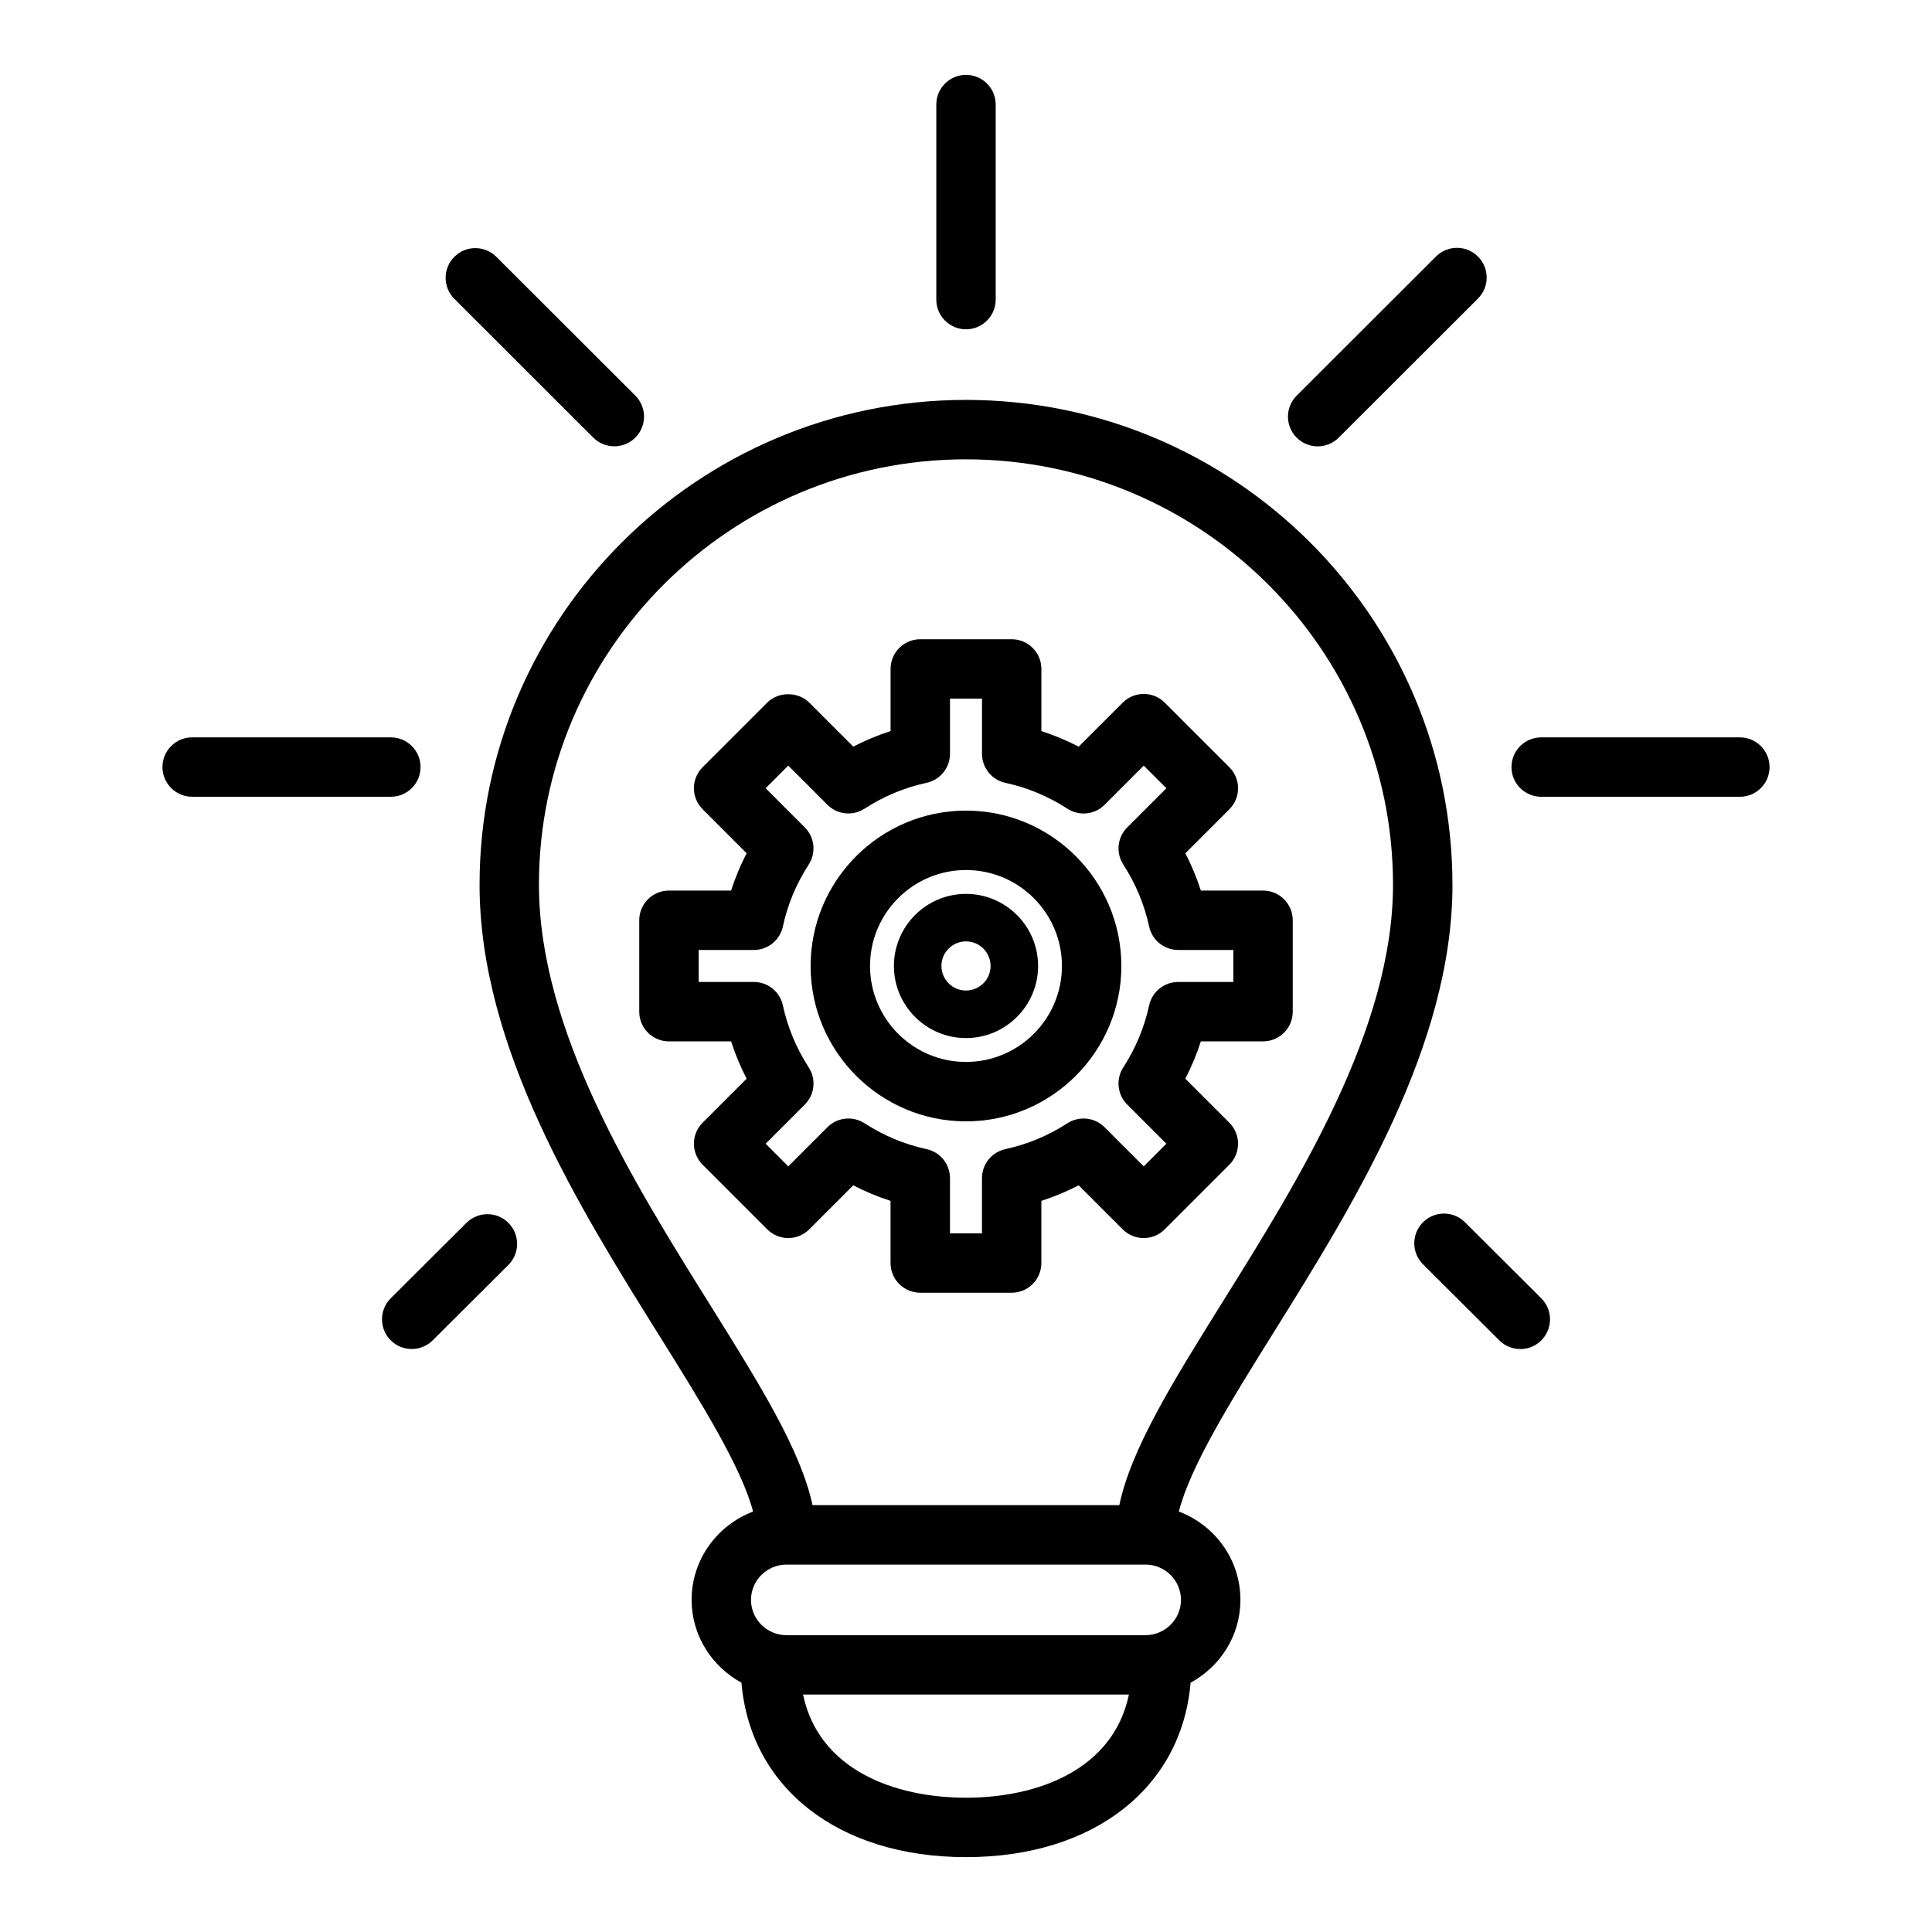 <?xml version="1.0" encoding="UTF-8"?>
<!-- Uploaded to: ICON Repo, www.iconrepo.com, Generator: ICON Repo Mixer Tools -->
<svg fill="#000000" width="800px" height="800px" version="1.1" viewBox="144 144 512 512" xmlns="http://www.w3.org/2000/svg">
 <g>
  <path d="m528.91 378.46c0-70.848-57.836-128.48-128.91-128.48-71.086 0-128.91 57.633-128.91 128.48 0 43.273 26.512 85.703 47.816 119.79 11.09 17.75 21.57 34.605 24.672 46.328-9.492 3.598-16.289 12.699-16.289 23.402 0 9.492 5.383 17.68 13.203 21.945 2.363 27.844 25.664 46.234 59.516 46.234 33.859 0 57.152-18.391 59.512-46.223 7.824-4.258 13.203-12.445 13.203-21.945 0-10.723-6.809-19.828-16.32-23.418 3.086-12.059 13.777-29.27 25.082-47.391 21.133-33.871 47.434-76.016 47.434-118.72zm-128.91 241.95c-18.949 0-39.016-7.375-43.18-27.332h86.355c-4.164 19.957-24.23 27.332-43.176 27.332zm56.969-52.426c0 5.156-4.227 9.352-9.414 9.352h-95.109c-5.195 0-9.422-4.195-9.422-9.352s4.227-9.352 9.422-9.352h95.109c5.188-0.008 9.414 4.195 9.414 9.352zm-16.336-25.105h-81.301c-3.102-14.477-13.879-31.836-27.086-52.973-20.238-32.387-45.422-72.691-45.422-111.45 0-62.156 50.766-112.73 113.17-112.73 62.402 0 113.17 50.57 113.17 112.73 0 38.203-24.977 78.223-45.043 110.38-13.434 21.539-24.391 39.211-27.484 54.043z"/>
  <path d="m400 358.82c-22.703 0-41.18 18.477-41.18 41.18s18.477 41.172 41.18 41.172 41.172-18.477 41.172-41.172c-0.004-22.703-18.469-41.18-41.172-41.18zm0 66.605c-14.027 0-25.434-11.406-25.434-25.426 0-14.027 11.406-25.434 25.434-25.434 14.02 0 25.426 11.406 25.426 25.434 0 14.02-11.406 25.426-25.426 25.426z"/>
  <path d="m400 380.89c-10.531 0-19.105 8.566-19.105 19.105 0 10.531 8.566 19.105 19.105 19.105 10.531 0 19.105-8.574 19.105-19.105 0-10.535-8.574-19.105-19.105-19.105zm0 25.613c-3.59 0-6.512-2.922-6.512-6.512s2.922-6.512 6.512-6.512 6.512 2.922 6.512 6.512c-0.004 3.594-2.922 6.512-6.512 6.512z"/>
  <path d="m478.72 380.01h-16.477c-1.094-3.394-2.465-6.699-4.117-9.879l11.668-11.668c1.48-1.48 2.305-3.481 2.305-5.566 0-2.086-0.828-4.094-2.305-5.566l-17.129-17.121c-3.078-3.078-8.055-3.078-11.133 0l-11.668 11.66c-3.18-1.645-6.488-3.023-9.887-4.117v-16.477c0-4.344-3.519-7.871-7.871-7.871h-24.223c-4.344 0-7.871 3.527-7.871 7.871v16.469c-3.402 1.094-6.699 2.473-9.887 4.117l-11.668-11.668c-2.953-2.953-8.18-2.953-11.133 0l-17.121 17.129c-3.078 3.078-3.078 8.055 0 11.133l11.66 11.668c-1.645 3.188-3.023 6.488-4.117 9.887h-16.469c-4.344 0-7.871 3.527-7.871 7.871v24.223c0 4.352 3.527 7.871 7.871 7.871h16.469c1.094 3.402 2.473 6.707 4.117 9.887l-11.66 11.668c-3.078 3.078-3.078 8.055 0 11.133l17.121 17.129c1.48 1.48 3.481 2.305 5.566 2.305s4.094-0.828 5.566-2.305l11.668-11.668c3.188 1.652 6.488 3.031 9.879 4.117v16.477c0 4.352 3.527 7.871 7.871 7.871h24.223c4.352 0 7.871-3.519 7.871-7.871v-16.477c3.402-1.094 6.699-2.465 9.887-4.117l11.668 11.668c3.078 3.078 8.055 3.078 11.133 0l17.129-17.129c3.078-3.078 3.078-8.055 0-11.133l-11.668-11.668c1.652-3.188 3.031-6.488 4.117-9.887h16.484c4.352 0 7.871-3.519 7.871-7.871v-24.223c0-4.344-3.519-7.871-7.871-7.871zm-7.871 24.223h-14.625c-3.715 0-6.918 2.59-7.699 6.219-1.25 5.809-3.559 11.336-6.848 16.422-2.016 3.117-1.582 7.227 1.047 9.848l10.375 10.375-6 6-10.375-10.375c-2.637-2.637-6.731-3.047-9.848-1.047-5.086 3.289-10.613 5.598-16.422 6.848-3.629 0.781-6.219 3.984-6.219 7.699v14.625h-8.477v-14.625c0-3.707-2.59-6.918-6.219-7.699-5.816-1.25-11.344-3.559-16.422-6.848-3.117-2.008-7.219-1.574-9.84 1.047l-10.375 10.375-5.992-6 10.375-10.375c2.621-2.629 3.062-6.731 1.039-9.848-3.289-5.078-5.59-10.605-6.848-16.422-0.781-3.629-3.984-6.219-7.699-6.219h-14.629v-8.477h14.625c3.707 0 6.91-2.59 7.699-6.219 1.25-5.824 3.559-11.352 6.848-16.422 2.016-3.117 1.582-7.219-1.039-9.848l-10.375-10.375 5.992-6 10.375 10.375c2.621 2.629 6.723 3.062 9.848 1.039 5.07-3.289 10.598-5.59 16.422-6.848 3.621-0.781 6.219-3.984 6.219-7.699v-14.613h8.477v14.625c0 3.707 2.59 6.91 6.219 7.699 5.816 1.25 11.344 3.559 16.422 6.848 3.117 2.016 7.211 1.598 9.848-1.039l10.375-10.375 6 5.992-10.375 10.375c-2.629 2.621-3.062 6.723-1.047 9.84 3.289 5.086 5.598 10.613 6.848 16.422 0.781 3.621 3.992 6.219 7.699 6.219h14.621z"/>
  <path d="m400 231.27c4.344 0 7.871-3.527 7.871-7.871v-51.688c0-4.344-3.527-7.871-7.871-7.871s-7.871 3.527-7.871 7.871v51.688c-0.004 4.344 3.523 7.871 7.871 7.871z"/>
  <path d="m267.61 468.07-20.059 19.988c-3.078 3.07-3.086 8.047-0.016 11.133 1.535 1.543 3.559 2.312 5.574 2.312 2.008 0 4.023-0.77 5.559-2.297l20.059-19.988c3.078-3.07 3.086-8.047 0.016-11.133-3.07-3.086-8.055-3.078-11.133-0.016z"/>
  <path d="m493.2 262.29c2.016 0 4.031-0.77 5.566-2.297l36.91-36.871c3.078-3.07 3.078-8.055 0-11.133-3.078-3.086-8.055-3.078-11.133-0.008l-36.91 36.871c-3.078 3.07-3.078 8.055 0 11.133 1.535 1.535 3.551 2.305 5.566 2.305z"/>
  <path d="m255.45 347.28c0-4.344-3.527-7.871-7.871-7.871l-52.656-0.004c-4.344 0-7.871 3.527-7.871 7.871s3.527 7.871 7.871 7.871h52.656c4.344 0.004 7.871-3.523 7.871-7.867z"/>
  <path d="m605.08 339.41h-52.648c-4.352 0-7.871 3.527-7.871 7.871s3.519 7.871 7.871 7.871h52.648c4.352 0 7.871-3.527 7.871-7.871s-3.527-7.871-7.871-7.871z"/>
  <path d="m532.23 467.91c-3.094-3.078-8.07-3.062-11.133 0.016-3.078 3.086-3.062 8.062 0.016 11.133l20.223 20.16c1.535 1.527 3.543 2.297 5.559 2.297 2.023 0 4.039-0.77 5.574-2.312 3.078-3.086 3.062-8.062-0.016-11.133z"/>
  <path d="m301.23 259.98c1.535 1.535 3.551 2.297 5.566 2.297s4.031-0.77 5.574-2.305c3.07-3.078 3.07-8.062-0.008-11.133l-36.832-36.785c-3.078-3.07-8.062-3.078-11.133 0.008-3.07 3.078-3.07 8.062 0.008 11.133z"/>
 </g>
</svg>